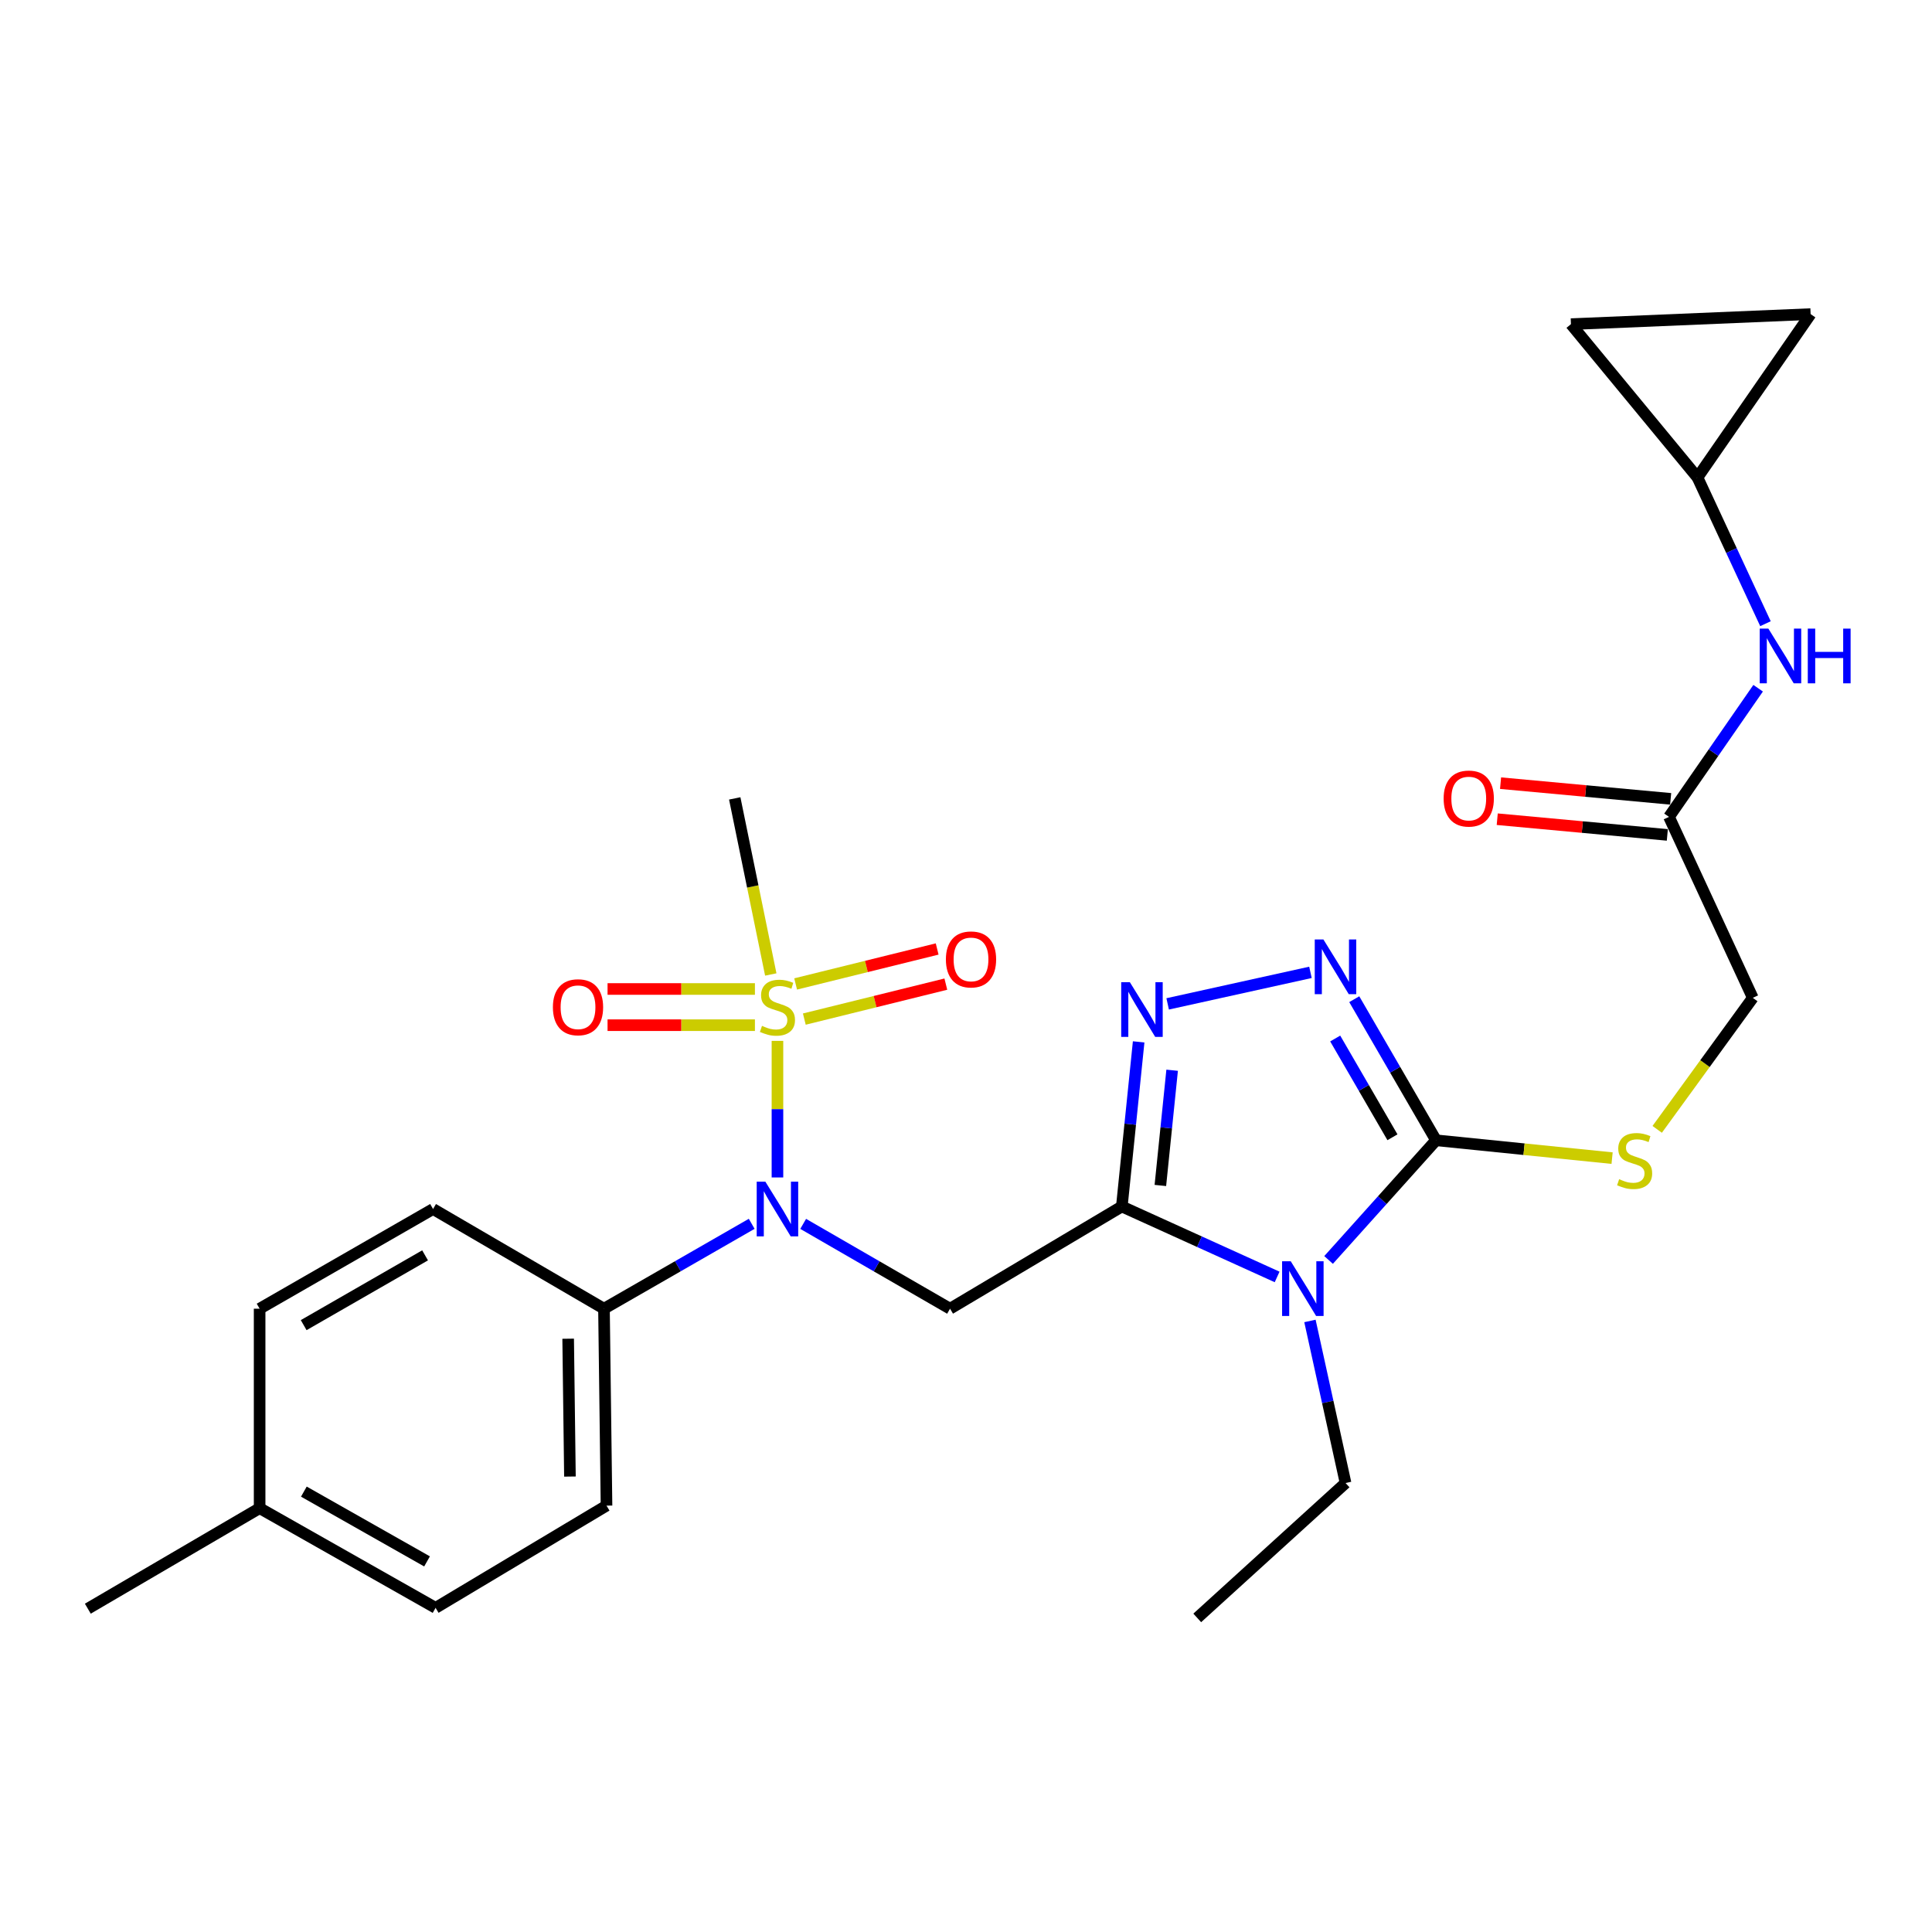 <?xml version='1.0' encoding='iso-8859-1'?>
<svg version='1.1' baseProfile='full'
              xmlns='http://www.w3.org/2000/svg'
                      xmlns:rdkit='http://www.rdkit.org/xml'
                      xmlns:xlink='http://www.w3.org/1999/xlink'
                  xml:space='preserve'
width='1000px' height='1000px' viewBox='0 0 1000 1000'>
<!-- END OF HEADER -->
<rect style='opacity:1.0;fill:#FFFFFF;stroke:none' width='1000' height='1000' x='0' y='0'> </rect>
<path class='bond-0' d='M 580.655,624.473 L 620.846,642.709' style='fill:none;fill-rule:evenodd;stroke:#000000;stroke-width:6px;stroke-linecap:butt;stroke-linejoin:miter;stroke-opacity:1' />
<path class='bond-0' d='M 620.846,642.709 L 661.036,660.945' style='fill:none;fill-rule:evenodd;stroke:#0000FF;stroke-width:6px;stroke-linecap:butt;stroke-linejoin:miter;stroke-opacity:1' />
<path class='bond-3' d='M 580.655,624.473 L 585.01,581.871' style='fill:none;fill-rule:evenodd;stroke:#000000;stroke-width:6px;stroke-linecap:butt;stroke-linejoin:miter;stroke-opacity:1' />
<path class='bond-3' d='M 585.01,581.871 L 589.365,539.268' style='fill:none;fill-rule:evenodd;stroke:#0000FF;stroke-width:6px;stroke-linecap:butt;stroke-linejoin:miter;stroke-opacity:1' />
<path class='bond-3' d='M 600.601,613.598 L 603.65,583.776' style='fill:none;fill-rule:evenodd;stroke:#000000;stroke-width:6px;stroke-linecap:butt;stroke-linejoin:miter;stroke-opacity:1' />
<path class='bond-3' d='M 603.65,583.776 L 606.698,553.954' style='fill:none;fill-rule:evenodd;stroke:#0000FF;stroke-width:6px;stroke-linecap:butt;stroke-linejoin:miter;stroke-opacity:1' />
<path class='bond-4' d='M 580.655,624.473 L 491.74,677.384' style='fill:none;fill-rule:evenodd;stroke:#000000;stroke-width:6px;stroke-linecap:butt;stroke-linejoin:miter;stroke-opacity:1' />
<path class='bond-2' d='M 687.668,652.151 L 715.479,621.178' style='fill:none;fill-rule:evenodd;stroke:#0000FF;stroke-width:6px;stroke-linecap:butt;stroke-linejoin:miter;stroke-opacity:1' />
<path class='bond-2' d='M 715.479,621.178 L 743.289,590.206' style='fill:none;fill-rule:evenodd;stroke:#000000;stroke-width:6px;stroke-linecap:butt;stroke-linejoin:miter;stroke-opacity:1' />
<path class='bond-20' d='M 678.026,683.72 L 687.242,725.666' style='fill:none;fill-rule:evenodd;stroke:#0000FF;stroke-width:6px;stroke-linecap:butt;stroke-linejoin:miter;stroke-opacity:1' />
<path class='bond-20' d='M 687.242,725.666 L 696.458,767.611' style='fill:none;fill-rule:evenodd;stroke:#000000;stroke-width:6px;stroke-linecap:butt;stroke-linejoin:miter;stroke-opacity:1' />
<path class='bond-1' d='M 402.408,538.759 L 402.408,574.104' style='fill:none;fill-rule:evenodd;stroke:#CCCC00;stroke-width:6px;stroke-linecap:butt;stroke-linejoin:miter;stroke-opacity:1' />
<path class='bond-1' d='M 402.408,574.104 L 402.408,609.449' style='fill:none;fill-rule:evenodd;stroke:#0000FF;stroke-width:6px;stroke-linecap:butt;stroke-linejoin:miter;stroke-opacity:1' />
<path class='bond-9' d='M 416.315,527.48 L 452.939,518.431' style='fill:none;fill-rule:evenodd;stroke:#CCCC00;stroke-width:6px;stroke-linecap:butt;stroke-linejoin:miter;stroke-opacity:1' />
<path class='bond-9' d='M 452.939,518.431 L 489.564,509.383' style='fill:none;fill-rule:evenodd;stroke:#FF0000;stroke-width:6px;stroke-linecap:butt;stroke-linejoin:miter;stroke-opacity:1' />
<path class='bond-9' d='M 411.821,509.29 L 448.445,500.242' style='fill:none;fill-rule:evenodd;stroke:#CCCC00;stroke-width:6px;stroke-linecap:butt;stroke-linejoin:miter;stroke-opacity:1' />
<path class='bond-9' d='M 448.445,500.242 L 485.07,491.193' style='fill:none;fill-rule:evenodd;stroke:#FF0000;stroke-width:6px;stroke-linecap:butt;stroke-linejoin:miter;stroke-opacity:1' />
<path class='bond-10' d='M 390.747,511.898 L 352.608,511.898' style='fill:none;fill-rule:evenodd;stroke:#CCCC00;stroke-width:6px;stroke-linecap:butt;stroke-linejoin:miter;stroke-opacity:1' />
<path class='bond-10' d='M 352.608,511.898 L 314.469,511.898' style='fill:none;fill-rule:evenodd;stroke:#FF0000;stroke-width:6px;stroke-linecap:butt;stroke-linejoin:miter;stroke-opacity:1' />
<path class='bond-10' d='M 390.747,530.634 L 352.608,530.634' style='fill:none;fill-rule:evenodd;stroke:#CCCC00;stroke-width:6px;stroke-linecap:butt;stroke-linejoin:miter;stroke-opacity:1' />
<path class='bond-10' d='M 352.608,530.634 L 314.469,530.634' style='fill:none;fill-rule:evenodd;stroke:#FF0000;stroke-width:6px;stroke-linecap:butt;stroke-linejoin:miter;stroke-opacity:1' />
<path class='bond-21' d='M 398.953,504.39 L 389.626,458.82' style='fill:none;fill-rule:evenodd;stroke:#CCCC00;stroke-width:6px;stroke-linecap:butt;stroke-linejoin:miter;stroke-opacity:1' />
<path class='bond-21' d='M 389.626,458.82 L 380.298,413.25' style='fill:none;fill-rule:evenodd;stroke:#000000;stroke-width:6px;stroke-linecap:butt;stroke-linejoin:miter;stroke-opacity:1' />
<path class='bond-7' d='M 743.289,590.206 L 788.853,594.825' style='fill:none;fill-rule:evenodd;stroke:#000000;stroke-width:6px;stroke-linecap:butt;stroke-linejoin:miter;stroke-opacity:1' />
<path class='bond-7' d='M 788.853,594.825 L 834.417,599.444' style='fill:none;fill-rule:evenodd;stroke:#CCCC00;stroke-width:6px;stroke-linecap:butt;stroke-linejoin:miter;stroke-opacity:1' />
<path class='bond-27' d='M 743.289,590.206 L 722.126,553.694' style='fill:none;fill-rule:evenodd;stroke:#000000;stroke-width:6px;stroke-linecap:butt;stroke-linejoin:miter;stroke-opacity:1' />
<path class='bond-27' d='M 722.126,553.694 L 700.964,517.181' style='fill:none;fill-rule:evenodd;stroke:#0000FF;stroke-width:6px;stroke-linecap:butt;stroke-linejoin:miter;stroke-opacity:1' />
<path class='bond-27' d='M 720.729,588.648 L 705.916,563.089' style='fill:none;fill-rule:evenodd;stroke:#000000;stroke-width:6px;stroke-linecap:butt;stroke-linejoin:miter;stroke-opacity:1' />
<path class='bond-27' d='M 705.916,563.089 L 691.102,537.53' style='fill:none;fill-rule:evenodd;stroke:#0000FF;stroke-width:6px;stroke-linecap:butt;stroke-linejoin:miter;stroke-opacity:1' />
<path class='bond-5' d='M 604.38,519.609 L 678.289,503.289' style='fill:none;fill-rule:evenodd;stroke:#0000FF;stroke-width:6px;stroke-linecap:butt;stroke-linejoin:miter;stroke-opacity:1' />
<path class='bond-6' d='M 491.74,677.384 L 453.733,655.431' style='fill:none;fill-rule:evenodd;stroke:#000000;stroke-width:6px;stroke-linecap:butt;stroke-linejoin:miter;stroke-opacity:1' />
<path class='bond-6' d='M 453.733,655.431 L 415.727,633.478' style='fill:none;fill-rule:evenodd;stroke:#0000FF;stroke-width:6px;stroke-linecap:butt;stroke-linejoin:miter;stroke-opacity:1' />
<path class='bond-12' d='M 389.079,633.445 L 350.848,655.414' style='fill:none;fill-rule:evenodd;stroke:#0000FF;stroke-width:6px;stroke-linecap:butt;stroke-linejoin:miter;stroke-opacity:1' />
<path class='bond-12' d='M 350.848,655.414 L 312.618,677.384' style='fill:none;fill-rule:evenodd;stroke:#000000;stroke-width:6px;stroke-linecap:butt;stroke-linejoin:miter;stroke-opacity:1' />
<path class='bond-17' d='M 857.761,584.556 L 882.503,550.517' style='fill:none;fill-rule:evenodd;stroke:#CCCC00;stroke-width:6px;stroke-linecap:butt;stroke-linejoin:miter;stroke-opacity:1' />
<path class='bond-17' d='M 882.503,550.517 L 907.244,516.478' style='fill:none;fill-rule:evenodd;stroke:#000000;stroke-width:6px;stroke-linecap:butt;stroke-linejoin:miter;stroke-opacity:1' />
<path class='bond-8' d='M 878.619,247.139 L 896.21,284.982' style='fill:none;fill-rule:evenodd;stroke:#000000;stroke-width:6px;stroke-linecap:butt;stroke-linejoin:miter;stroke-opacity:1' />
<path class='bond-8' d='M 896.21,284.982 L 913.801,322.824' style='fill:none;fill-rule:evenodd;stroke:#0000FF;stroke-width:6px;stroke-linecap:butt;stroke-linejoin:miter;stroke-opacity:1' />
<path class='bond-14' d='M 878.619,247.139 L 937.171,162.575' style='fill:none;fill-rule:evenodd;stroke:#000000;stroke-width:6px;stroke-linecap:butt;stroke-linejoin:miter;stroke-opacity:1' />
<path class='bond-15' d='M 878.619,247.139 L 813.124,167.779' style='fill:none;fill-rule:evenodd;stroke:#000000;stroke-width:6px;stroke-linecap:butt;stroke-linejoin:miter;stroke-opacity:1' />
<path class='bond-11' d='M 863.869,422.816 L 907.244,516.478' style='fill:none;fill-rule:evenodd;stroke:#000000;stroke-width:6px;stroke-linecap:butt;stroke-linejoin:miter;stroke-opacity:1' />
<path class='bond-13' d='M 863.869,422.816 L 886.936,389.52' style='fill:none;fill-rule:evenodd;stroke:#000000;stroke-width:6px;stroke-linecap:butt;stroke-linejoin:miter;stroke-opacity:1' />
<path class='bond-13' d='M 886.936,389.52 L 910.003,356.224' style='fill:none;fill-rule:evenodd;stroke:#0000FF;stroke-width:6px;stroke-linecap:butt;stroke-linejoin:miter;stroke-opacity:1' />
<path class='bond-16' d='M 864.73,413.487 L 820.709,409.424' style='fill:none;fill-rule:evenodd;stroke:#000000;stroke-width:6px;stroke-linecap:butt;stroke-linejoin:miter;stroke-opacity:1' />
<path class='bond-16' d='M 820.709,409.424 L 776.688,405.361' style='fill:none;fill-rule:evenodd;stroke:#FF0000;stroke-width:6px;stroke-linecap:butt;stroke-linejoin:miter;stroke-opacity:1' />
<path class='bond-16' d='M 863.008,432.144 L 818.987,428.081' style='fill:none;fill-rule:evenodd;stroke:#000000;stroke-width:6px;stroke-linecap:butt;stroke-linejoin:miter;stroke-opacity:1' />
<path class='bond-16' d='M 818.987,428.081 L 774.966,424.018' style='fill:none;fill-rule:evenodd;stroke:#FF0000;stroke-width:6px;stroke-linecap:butt;stroke-linejoin:miter;stroke-opacity:1' />
<path class='bond-18' d='M 312.618,677.384 L 313.929,779.311' style='fill:none;fill-rule:evenodd;stroke:#000000;stroke-width:6px;stroke-linecap:butt;stroke-linejoin:miter;stroke-opacity:1' />
<path class='bond-18' d='M 294.079,692.914 L 294.997,764.263' style='fill:none;fill-rule:evenodd;stroke:#000000;stroke-width:6px;stroke-linecap:butt;stroke-linejoin:miter;stroke-opacity:1' />
<path class='bond-19' d='M 312.618,677.384 L 224.15,625.785' style='fill:none;fill-rule:evenodd;stroke:#000000;stroke-width:6px;stroke-linecap:butt;stroke-linejoin:miter;stroke-opacity:1' />
<path class='bond-29' d='M 937.171,162.575 L 813.124,167.779' style='fill:none;fill-rule:evenodd;stroke:#000000;stroke-width:6px;stroke-linecap:butt;stroke-linejoin:miter;stroke-opacity:1' />
<path class='bond-22' d='M 313.929,779.311 L 225.461,832.221' style='fill:none;fill-rule:evenodd;stroke:#000000;stroke-width:6px;stroke-linecap:butt;stroke-linejoin:miter;stroke-opacity:1' />
<path class='bond-23' d='M 224.15,625.785 L 134.381,677.384' style='fill:none;fill-rule:evenodd;stroke:#000000;stroke-width:6px;stroke-linecap:butt;stroke-linejoin:miter;stroke-opacity:1' />
<path class='bond-23' d='M 220.021,649.769 L 157.183,685.888' style='fill:none;fill-rule:evenodd;stroke:#000000;stroke-width:6px;stroke-linecap:butt;stroke-linejoin:miter;stroke-opacity:1' />
<path class='bond-26' d='M 696.458,767.611 L 619.69,837.425' style='fill:none;fill-rule:evenodd;stroke:#000000;stroke-width:6px;stroke-linecap:butt;stroke-linejoin:miter;stroke-opacity:1' />
<path class='bond-28' d='M 225.461,832.221 L 134.381,780.622' style='fill:none;fill-rule:evenodd;stroke:#000000;stroke-width:6px;stroke-linecap:butt;stroke-linejoin:miter;stroke-opacity:1' />
<path class='bond-28' d='M 221.035,808.179 L 157.278,772.06' style='fill:none;fill-rule:evenodd;stroke:#000000;stroke-width:6px;stroke-linecap:butt;stroke-linejoin:miter;stroke-opacity:1' />
<path class='bond-24' d='M 134.381,677.384 L 134.381,780.622' style='fill:none;fill-rule:evenodd;stroke:#000000;stroke-width:6px;stroke-linecap:butt;stroke-linejoin:miter;stroke-opacity:1' />
<path class='bond-25' d='M 134.381,780.622 L 45.455,832.648' style='fill:none;fill-rule:evenodd;stroke:#000000;stroke-width:6px;stroke-linecap:butt;stroke-linejoin:miter;stroke-opacity:1' />
<path  class='atom-1' d='M 668.089 652.825
L 677.369 667.825
Q 678.289 669.305, 679.769 671.985
Q 681.249 674.665, 681.329 674.825
L 681.329 652.825
L 685.089 652.825
L 685.089 681.145
L 681.209 681.145
L 671.249 664.745
Q 670.089 662.825, 668.849 660.625
Q 667.649 658.425, 667.289 657.745
L 667.289 681.145
L 663.609 681.145
L 663.609 652.825
L 668.089 652.825
' fill='#0000FF'/>
<path  class='atom-2' d='M 394.408 530.986
Q 394.728 531.106, 396.048 531.666
Q 397.368 532.226, 398.808 532.586
Q 400.288 532.906, 401.728 532.906
Q 404.408 532.906, 405.968 531.626
Q 407.528 530.306, 407.528 528.026
Q 407.528 526.466, 406.728 525.506
Q 405.968 524.546, 404.768 524.026
Q 403.568 523.506, 401.568 522.906
Q 399.048 522.146, 397.528 521.426
Q 396.048 520.706, 394.968 519.186
Q 393.928 517.666, 393.928 515.106
Q 393.928 511.546, 396.328 509.346
Q 398.768 507.146, 403.568 507.146
Q 406.848 507.146, 410.568 508.706
L 409.648 511.786
Q 406.248 510.386, 403.688 510.386
Q 400.928 510.386, 399.408 511.546
Q 397.888 512.666, 397.928 514.626
Q 397.928 516.146, 398.688 517.066
Q 399.488 517.986, 400.608 518.506
Q 401.768 519.026, 403.688 519.626
Q 406.248 520.426, 407.768 521.226
Q 409.288 522.026, 410.368 523.666
Q 411.488 525.266, 411.488 528.026
Q 411.488 531.946, 408.848 534.066
Q 406.248 536.146, 401.888 536.146
Q 399.368 536.146, 397.448 535.586
Q 395.568 535.066, 393.328 534.146
L 394.408 530.986
' fill='#CCCC00'/>
<path  class='atom-4' d='M 584.815 508.386
L 594.095 523.386
Q 595.015 524.866, 596.495 527.546
Q 597.975 530.226, 598.055 530.386
L 598.055 508.386
L 601.815 508.386
L 601.815 536.706
L 597.935 536.706
L 587.975 520.306
Q 586.815 518.386, 585.575 516.186
Q 584.375 513.986, 584.015 513.306
L 584.015 536.706
L 580.335 536.706
L 580.335 508.386
L 584.815 508.386
' fill='#0000FF'/>
<path  class='atom-6' d='M 684.993 486.267
L 694.273 501.267
Q 695.193 502.747, 696.673 505.427
Q 698.153 508.107, 698.233 508.267
L 698.233 486.267
L 701.993 486.267
L 701.993 514.587
L 698.113 514.587
L 688.153 498.187
Q 686.993 496.267, 685.753 494.067
Q 684.553 491.867, 684.193 491.187
L 684.193 514.587
L 680.513 514.587
L 680.513 486.267
L 684.993 486.267
' fill='#0000FF'/>
<path  class='atom-7' d='M 396.148 611.625
L 405.428 626.625
Q 406.348 628.105, 407.828 630.785
Q 409.308 633.465, 409.388 633.625
L 409.388 611.625
L 413.148 611.625
L 413.148 639.945
L 409.268 639.945
L 399.308 623.545
Q 398.148 621.625, 396.908 619.425
Q 395.708 617.225, 395.348 616.545
L 395.348 639.945
L 391.668 639.945
L 391.668 611.625
L 396.148 611.625
' fill='#0000FF'/>
<path  class='atom-8' d='M 838.08 610.346
Q 838.4 610.466, 839.72 611.026
Q 841.04 611.586, 842.48 611.946
Q 843.96 612.266, 845.4 612.266
Q 848.08 612.266, 849.64 610.986
Q 851.2 609.666, 851.2 607.386
Q 851.2 605.826, 850.4 604.866
Q 849.64 603.906, 848.44 603.386
Q 847.24 602.866, 845.24 602.266
Q 842.72 601.506, 841.2 600.786
Q 839.72 600.066, 838.64 598.546
Q 837.6 597.026, 837.6 594.466
Q 837.6 590.906, 840 588.706
Q 842.44 586.506, 847.24 586.506
Q 850.52 586.506, 854.24 588.066
L 853.32 591.146
Q 849.92 589.746, 847.36 589.746
Q 844.6 589.746, 843.08 590.906
Q 841.56 592.026, 841.6 593.986
Q 841.6 595.506, 842.36 596.426
Q 843.16 597.346, 844.28 597.866
Q 845.44 598.386, 847.36 598.986
Q 849.92 599.786, 851.44 600.586
Q 852.96 601.386, 854.04 603.026
Q 855.16 604.626, 855.16 607.386
Q 855.16 611.306, 852.52 613.426
Q 849.92 615.506, 845.56 615.506
Q 843.04 615.506, 841.12 614.946
Q 839.24 614.426, 837 613.506
L 838.08 610.346
' fill='#CCCC00'/>
<path  class='atom-10' d='M 489.596 496.593
Q 489.596 489.793, 492.956 485.993
Q 496.316 482.193, 502.596 482.193
Q 508.876 482.193, 512.236 485.993
Q 515.596 489.793, 515.596 496.593
Q 515.596 503.473, 512.196 507.393
Q 508.796 511.273, 502.596 511.273
Q 496.356 511.273, 492.956 507.393
Q 489.596 503.513, 489.596 496.593
M 502.596 508.073
Q 506.916 508.073, 509.236 505.193
Q 511.596 502.273, 511.596 496.593
Q 511.596 491.033, 509.236 488.233
Q 506.916 485.393, 502.596 485.393
Q 498.276 485.393, 495.916 488.193
Q 493.596 490.993, 493.596 496.593
Q 493.596 502.313, 495.916 505.193
Q 498.276 508.073, 502.596 508.073
' fill='#FF0000'/>
<path  class='atom-11' d='M 286.179 521.346
Q 286.179 514.546, 289.539 510.746
Q 292.899 506.946, 299.179 506.946
Q 305.459 506.946, 308.819 510.746
Q 312.179 514.546, 312.179 521.346
Q 312.179 528.226, 308.779 532.146
Q 305.379 536.026, 299.179 536.026
Q 292.939 536.026, 289.539 532.146
Q 286.179 528.266, 286.179 521.346
M 299.179 532.826
Q 303.499 532.826, 305.819 529.946
Q 308.179 527.026, 308.179 521.346
Q 308.179 515.786, 305.819 512.986
Q 303.499 510.146, 299.179 510.146
Q 294.859 510.146, 292.499 512.946
Q 290.179 515.746, 290.179 521.346
Q 290.179 527.066, 292.499 529.946
Q 294.859 532.826, 299.179 532.826
' fill='#FF0000'/>
<path  class='atom-14' d='M 915.308 325.371
L 924.588 340.371
Q 925.508 341.851, 926.988 344.531
Q 928.468 347.211, 928.548 347.371
L 928.548 325.371
L 932.308 325.371
L 932.308 353.691
L 928.428 353.691
L 918.468 337.291
Q 917.308 335.371, 916.068 333.171
Q 914.868 330.971, 914.508 330.291
L 914.508 353.691
L 910.828 353.691
L 910.828 325.371
L 915.308 325.371
' fill='#0000FF'/>
<path  class='atom-14' d='M 935.708 325.371
L 939.548 325.371
L 939.548 337.411
L 954.028 337.411
L 954.028 325.371
L 957.868 325.371
L 957.868 353.691
L 954.028 353.691
L 954.028 340.611
L 939.548 340.611
L 939.548 353.691
L 935.708 353.691
L 935.708 325.371
' fill='#0000FF'/>
<path  class='atom-17' d='M 747.225 413.33
Q 747.225 406.53, 750.585 402.73
Q 753.945 398.93, 760.225 398.93
Q 766.505 398.93, 769.865 402.73
Q 773.225 406.53, 773.225 413.33
Q 773.225 420.21, 769.825 424.13
Q 766.425 428.01, 760.225 428.01
Q 753.985 428.01, 750.585 424.13
Q 747.225 420.25, 747.225 413.33
M 760.225 424.81
Q 764.545 424.81, 766.865 421.93
Q 769.225 419.01, 769.225 413.33
Q 769.225 407.77, 766.865 404.97
Q 764.545 402.13, 760.225 402.13
Q 755.905 402.13, 753.545 404.93
Q 751.225 407.73, 751.225 413.33
Q 751.225 419.05, 753.545 421.93
Q 755.905 424.81, 760.225 424.81
' fill='#FF0000'/>
</svg>

